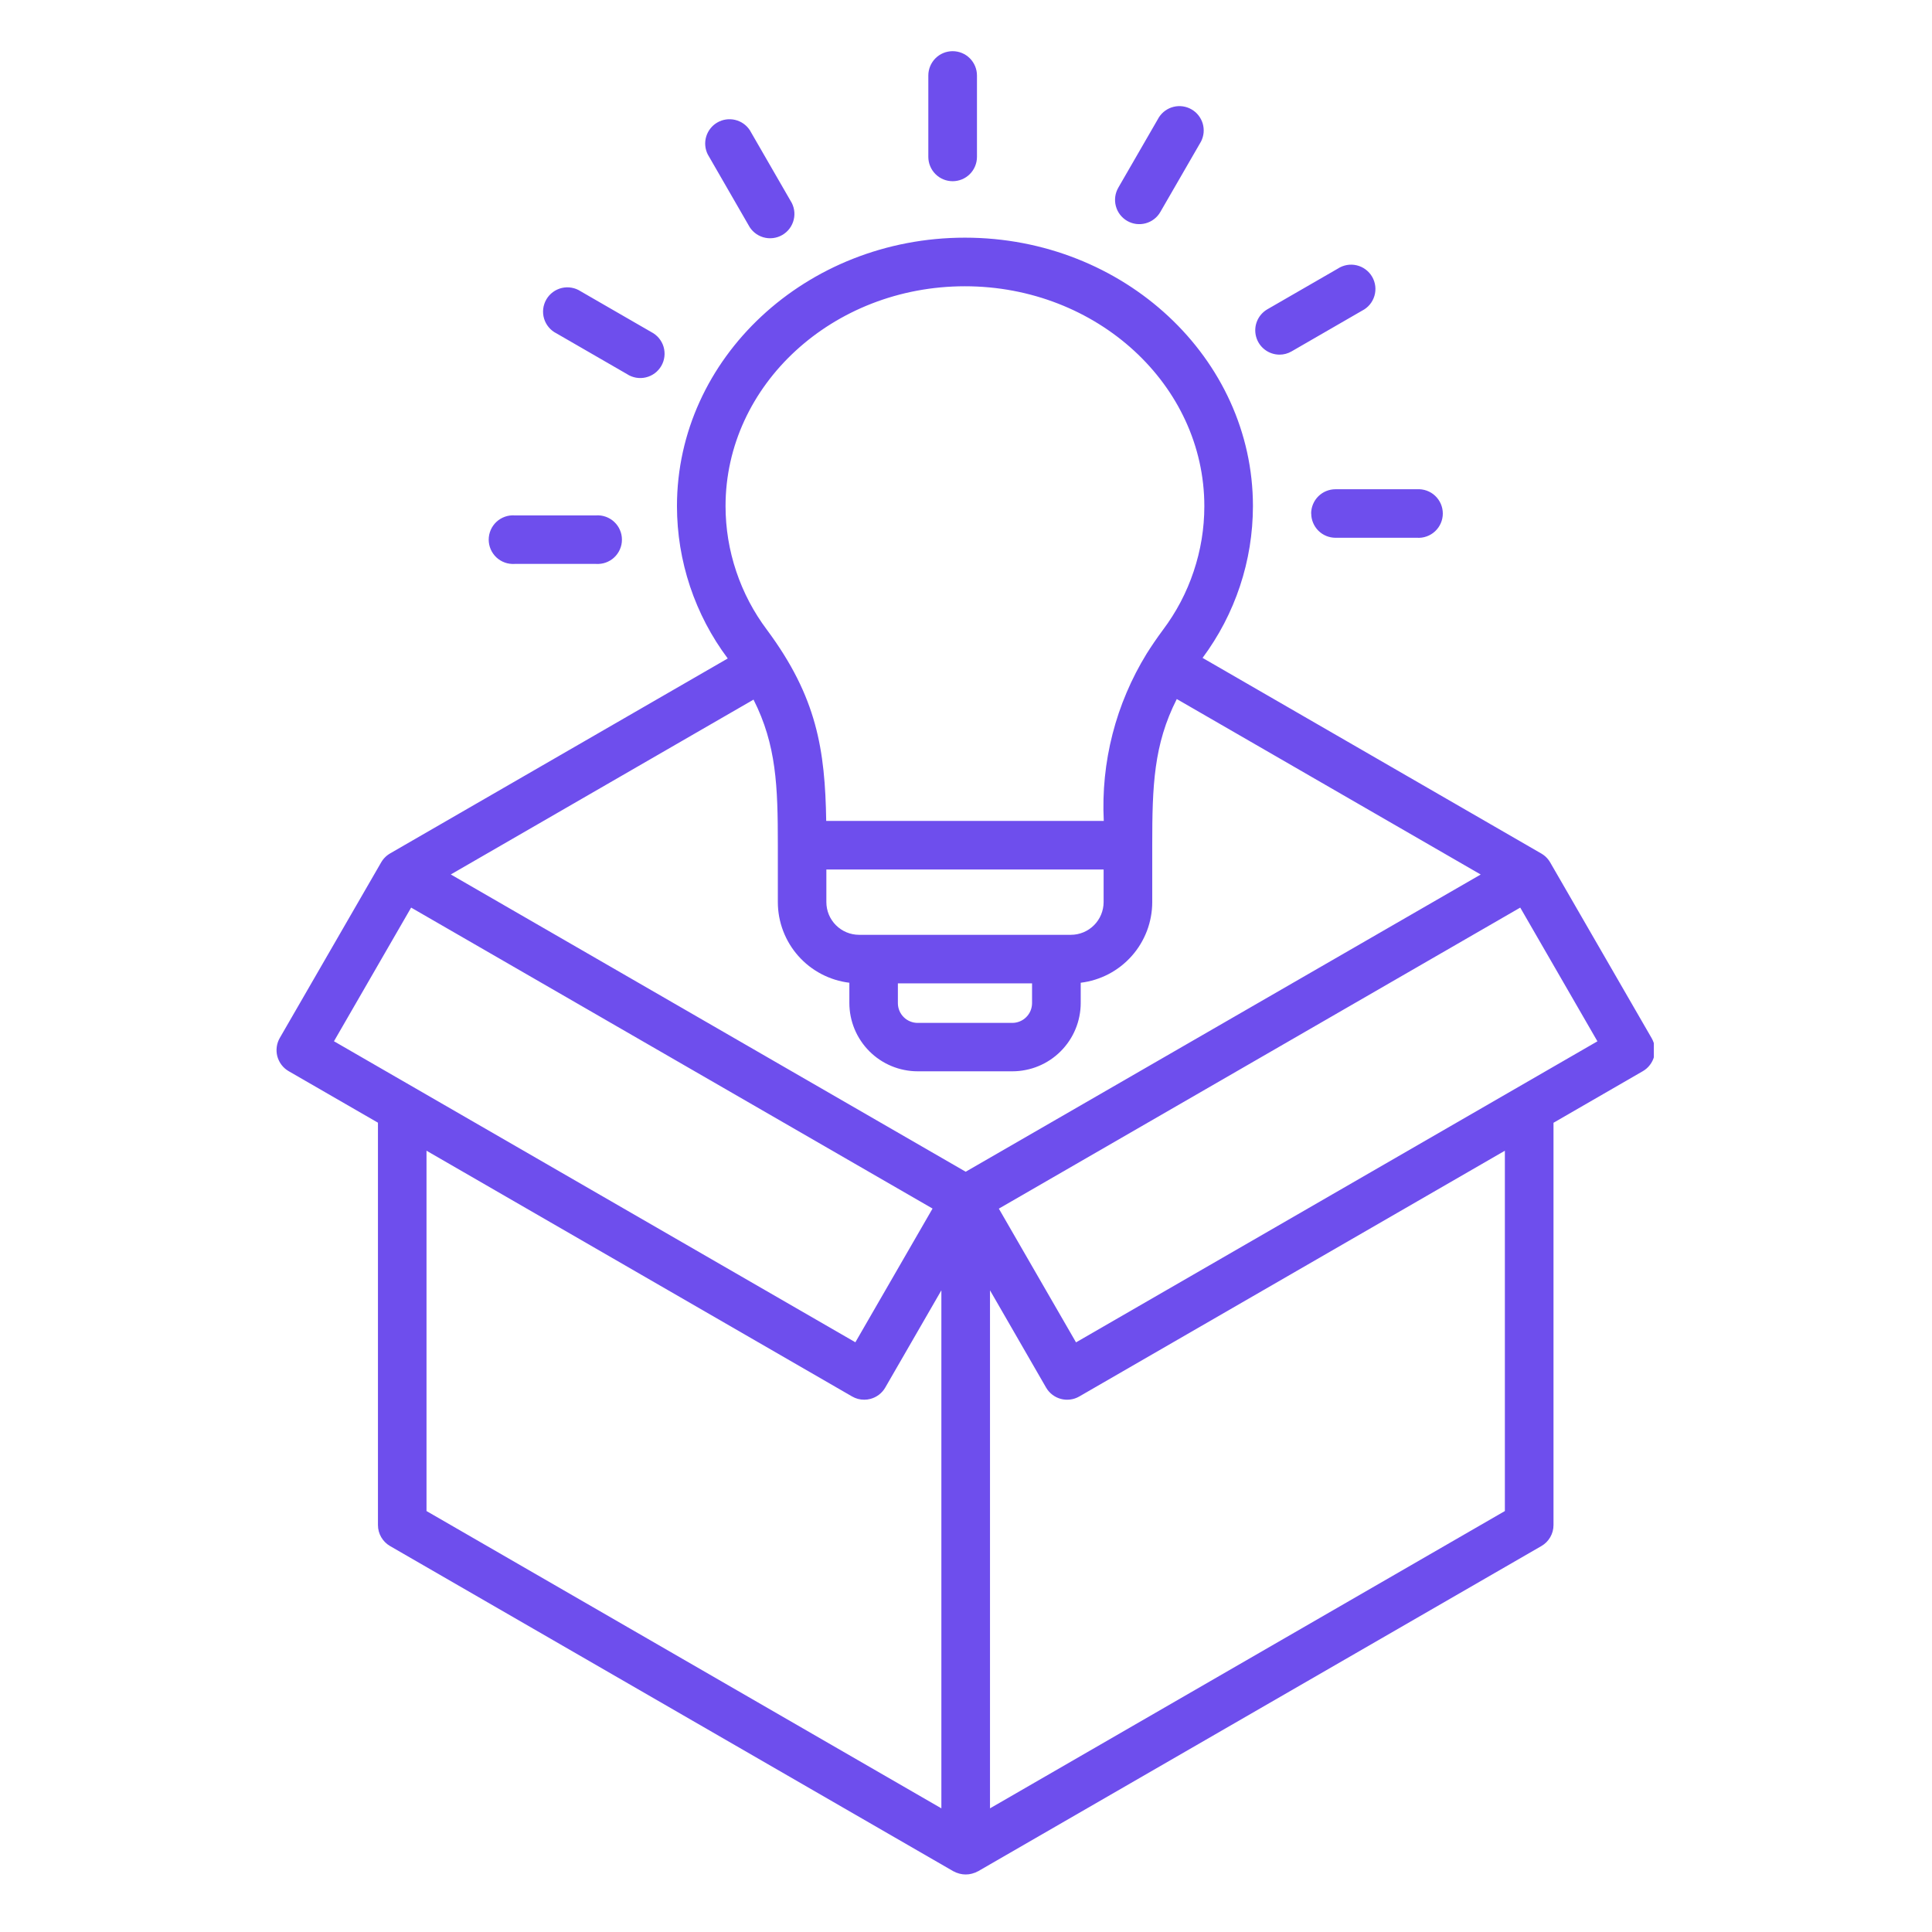 <?xml version="1.0" encoding="UTF-8"?>
<svg xmlns="http://www.w3.org/2000/svg" xmlns:xlink="http://www.w3.org/1999/xlink" width="512" zoomAndPan="magnify" viewBox="0 0 384 384" height="512" preserveAspectRatio="xMidYMid meet" version="1.0">
  <defs>
    <clipPath id="80efa3a8f9">
      <path d="M 54.215 10 L 328.715 10 L 328.715 373 L 54.215 373 Z M 54.215 10 " clip-rule="nonzero"></path>
    </clipPath>
  </defs>
  <g clip-path="url(#80efa3a8f9)">
    <path fill="#6e4eed" d="M 184.512 31.176 L 184.512 15.004 C 184.512 14.688 184.543 14.371 184.605 14.062 C 184.668 13.75 184.758 13.445 184.883 13.152 C 185.004 12.859 185.152 12.582 185.328 12.32 C 185.504 12.055 185.703 11.812 185.93 11.586 C 186.152 11.363 186.398 11.16 186.66 10.984 C 186.926 10.809 187.203 10.66 187.496 10.539 C 187.789 10.418 188.09 10.324 188.402 10.266 C 188.715 10.203 189.027 10.172 189.344 10.172 C 189.664 10.172 189.977 10.203 190.289 10.266 C 190.598 10.324 190.902 10.418 191.195 10.539 C 191.488 10.66 191.766 10.809 192.031 10.984 C 192.293 11.16 192.539 11.363 192.762 11.586 C 192.988 11.812 193.188 12.055 193.363 12.32 C 193.539 12.582 193.688 12.859 193.809 13.152 C 193.93 13.445 194.023 13.75 194.086 14.062 C 194.148 14.371 194.18 14.688 194.18 15.004 L 194.18 31.184 C 194.18 31.5 194.148 31.816 194.086 32.125 C 194.023 32.438 193.93 32.738 193.809 33.031 C 193.688 33.328 193.539 33.605 193.363 33.867 C 193.188 34.133 192.988 34.375 192.762 34.602 C 192.539 34.824 192.293 35.027 192.031 35.203 C 191.766 35.379 191.488 35.527 191.195 35.648 C 190.902 35.77 190.598 35.863 190.289 35.922 C 189.977 35.984 189.664 36.016 189.344 36.016 C 189.027 36.016 188.715 35.984 188.402 35.922 C 188.09 35.863 187.789 35.77 187.496 35.648 C 187.203 35.527 186.926 35.379 186.66 35.203 C 186.398 35.027 186.152 34.824 185.93 34.602 C 185.703 34.375 185.504 34.133 185.328 33.867 C 185.152 33.605 185.004 33.328 184.883 33.031 C 184.758 32.738 184.668 32.438 184.605 32.125 C 184.543 31.816 184.512 31.5 184.512 31.184 Z M 148.766 44.73 C 148.914 45.023 149.094 45.297 149.297 45.551 C 149.504 45.805 149.73 46.039 149.984 46.246 C 150.234 46.457 150.508 46.637 150.797 46.789 C 151.086 46.945 151.387 47.066 151.699 47.16 C 152.016 47.25 152.336 47.312 152.66 47.34 C 152.988 47.367 153.312 47.359 153.641 47.32 C 153.965 47.281 154.281 47.211 154.594 47.109 C 154.902 47.004 155.199 46.871 155.484 46.707 C 155.766 46.543 156.031 46.352 156.277 46.133 C 156.52 45.918 156.742 45.676 156.938 45.414 C 157.133 45.152 157.301 44.871 157.438 44.574 C 157.578 44.281 157.688 43.973 157.762 43.652 C 157.84 43.336 157.883 43.012 157.895 42.684 C 157.906 42.359 157.883 42.031 157.828 41.711 C 157.773 41.387 157.688 41.074 157.566 40.77 C 157.449 40.465 157.301 40.172 157.121 39.898 L 149.031 25.875 C 148.863 25.621 148.672 25.383 148.461 25.164 C 148.246 24.945 148.016 24.746 147.766 24.57 C 147.516 24.395 147.25 24.246 146.973 24.121 C 146.691 23.996 146.402 23.898 146.105 23.828 C 145.809 23.758 145.508 23.715 145.203 23.703 C 144.895 23.688 144.594 23.703 144.289 23.75 C 143.988 23.793 143.691 23.867 143.402 23.965 C 143.113 24.066 142.836 24.195 142.574 24.348 C 142.309 24.5 142.059 24.676 141.828 24.875 C 141.598 25.078 141.387 25.297 141.199 25.539 C 141.008 25.777 140.844 26.031 140.703 26.305 C 140.562 26.574 140.449 26.859 140.359 27.152 C 140.273 27.445 140.215 27.742 140.184 28.047 C 140.152 28.352 140.152 28.656 140.18 28.961 C 140.207 29.266 140.262 29.562 140.348 29.859 C 140.43 30.152 140.543 30.438 140.68 30.707 Z M 110.594 66.254 L 124.605 74.344 C 124.879 74.527 125.168 74.676 125.473 74.797 C 125.781 74.918 126.094 75.008 126.418 75.066 C 126.742 75.121 127.07 75.145 127.398 75.137 C 127.727 75.129 128.051 75.086 128.371 75.008 C 128.691 74.934 129 74.824 129.297 74.688 C 129.598 74.547 129.875 74.379 130.141 74.184 C 130.406 73.988 130.645 73.766 130.863 73.523 C 131.082 73.277 131.273 73.012 131.441 72.727 C 131.605 72.441 131.738 72.145 131.844 71.832 C 131.945 71.52 132.016 71.199 132.055 70.875 C 132.094 70.547 132.102 70.219 132.07 69.891 C 132.043 69.566 131.984 69.242 131.891 68.93 C 131.797 68.613 131.672 68.309 131.516 68.02 C 131.359 67.73 131.176 67.461 130.965 67.207 C 130.754 66.957 130.52 66.727 130.262 66.523 C 130.004 66.316 129.73 66.141 129.438 65.992 L 115.422 57.902 C 115.148 57.723 114.855 57.57 114.551 57.449 C 114.246 57.328 113.93 57.238 113.605 57.184 C 113.285 57.125 112.957 57.102 112.629 57.109 C 112.301 57.121 111.977 57.164 111.656 57.238 C 111.336 57.316 111.027 57.422 110.727 57.562 C 110.43 57.699 110.148 57.867 109.887 58.062 C 109.621 58.262 109.379 58.48 109.16 58.727 C 108.941 58.973 108.75 59.238 108.586 59.523 C 108.422 59.805 108.289 60.105 108.184 60.418 C 108.078 60.73 108.008 61.047 107.969 61.375 C 107.93 61.699 107.926 62.027 107.953 62.355 C 107.98 62.684 108.043 63.004 108.137 63.32 C 108.23 63.637 108.355 63.938 108.512 64.227 C 108.668 64.516 108.852 64.789 109.062 65.039 C 109.273 65.293 109.504 65.52 109.762 65.727 C 110.02 65.93 110.297 66.105 110.59 66.254 Z M 102.293 112.082 L 118.469 112.082 C 118.801 112.102 119.129 112.09 119.457 112.043 C 119.785 112 120.102 111.922 120.414 111.809 C 120.723 111.695 121.02 111.555 121.305 111.383 C 121.586 111.211 121.848 111.012 122.086 110.785 C 122.328 110.559 122.543 110.312 122.734 110.039 C 122.926 109.77 123.086 109.484 123.215 109.18 C 123.348 108.879 123.445 108.562 123.516 108.242 C 123.582 107.918 123.613 107.59 123.613 107.258 C 123.613 106.93 123.582 106.602 123.516 106.277 C 123.445 105.957 123.348 105.641 123.215 105.34 C 123.086 105.035 122.926 104.75 122.734 104.477 C 122.543 104.207 122.328 103.961 122.086 103.734 C 121.848 103.508 121.586 103.309 121.305 103.137 C 121.02 102.965 120.723 102.824 120.414 102.711 C 120.102 102.598 119.785 102.52 119.457 102.473 C 119.129 102.43 118.801 102.414 118.469 102.438 L 102.277 102.438 C 101.949 102.414 101.621 102.43 101.293 102.473 C 100.965 102.52 100.645 102.598 100.336 102.711 C 100.023 102.824 99.727 102.965 99.445 103.137 C 99.164 103.309 98.902 103.508 98.66 103.734 C 98.422 103.961 98.203 104.207 98.016 104.477 C 97.824 104.75 97.664 105.035 97.531 105.34 C 97.402 105.641 97.301 105.957 97.234 106.277 C 97.168 106.602 97.133 106.93 97.133 107.258 C 97.133 107.59 97.168 107.918 97.234 108.242 C 97.301 108.562 97.402 108.879 97.531 109.18 C 97.664 109.484 97.824 109.77 98.016 110.039 C 98.203 110.312 98.422 110.559 98.66 110.785 C 98.902 111.012 99.164 111.211 99.445 111.383 C 99.727 111.555 100.023 111.695 100.336 111.809 C 100.645 111.922 100.965 112 101.293 112.043 C 101.621 112.09 101.949 112.102 102.277 112.082 Z M 260.617 102.055 C 260.617 102.371 260.645 102.688 260.707 102.996 C 260.77 103.309 260.863 103.609 260.984 103.902 C 261.105 104.195 261.254 104.477 261.43 104.738 C 261.605 105.004 261.805 105.246 262.031 105.473 C 262.254 105.695 262.5 105.895 262.762 106.074 C 263.027 106.25 263.305 106.398 263.598 106.52 C 263.891 106.641 264.195 106.73 264.504 106.793 C 264.816 106.855 265.129 106.887 265.449 106.887 L 281.625 106.887 C 281.953 106.91 282.281 106.895 282.609 106.852 C 282.938 106.805 283.254 106.727 283.566 106.613 C 283.879 106.504 284.176 106.359 284.457 106.188 C 284.738 106.016 285 105.816 285.242 105.59 C 285.48 105.363 285.699 105.117 285.887 104.848 C 286.078 104.574 286.238 104.289 286.371 103.984 C 286.5 103.684 286.602 103.371 286.668 103.047 C 286.734 102.723 286.77 102.395 286.77 102.066 C 286.77 101.734 286.734 101.406 286.668 101.082 C 286.602 100.762 286.5 100.445 286.371 100.145 C 286.238 99.84 286.078 99.555 285.887 99.285 C 285.699 99.012 285.48 98.766 285.242 98.539 C 285 98.312 284.738 98.113 284.457 97.941 C 284.176 97.77 283.879 97.629 283.566 97.516 C 283.254 97.406 282.938 97.324 282.609 97.281 C 282.281 97.234 281.953 97.223 281.625 97.242 L 265.422 97.242 C 265.105 97.242 264.793 97.273 264.484 97.336 C 264.176 97.398 263.875 97.488 263.582 97.609 C 263.289 97.73 263.012 97.879 262.75 98.055 C 262.484 98.23 262.242 98.43 262.02 98.652 C 261.797 98.875 261.594 99.121 261.418 99.383 C 261.242 99.645 261.094 99.922 260.973 100.215 C 260.852 100.504 260.758 100.805 260.695 101.117 C 260.633 101.426 260.602 101.738 260.598 102.055 Z M 254.297 70.488 C 255.16 70.488 255.965 70.273 256.715 69.84 L 270.723 61.75 C 271.016 61.602 271.293 61.426 271.551 61.219 C 271.809 61.016 272.043 60.785 272.254 60.535 C 272.465 60.281 272.645 60.012 272.801 59.723 C 272.957 59.43 273.082 59.129 273.176 58.812 C 273.27 58.5 273.332 58.176 273.359 57.848 C 273.387 57.523 273.383 57.195 273.344 56.867 C 273.305 56.543 273.234 56.223 273.129 55.91 C 273.027 55.598 272.891 55.301 272.727 55.016 C 272.562 54.73 272.371 54.465 272.152 54.219 C 271.934 53.977 271.691 53.754 271.426 53.559 C 271.164 53.359 270.883 53.195 270.586 53.055 C 270.285 52.918 269.977 52.809 269.656 52.734 C 269.336 52.656 269.012 52.613 268.684 52.605 C 268.355 52.594 268.031 52.621 267.707 52.676 C 267.383 52.734 267.066 52.824 266.762 52.945 C 266.457 53.066 266.164 53.215 265.891 53.398 L 251.875 61.488 C 251.422 61.754 251.02 62.09 250.672 62.488 C 250.324 62.887 250.051 63.332 249.852 63.82 C 249.648 64.312 249.531 64.82 249.5 65.348 C 249.465 65.879 249.52 66.398 249.656 66.906 C 249.793 67.418 250.008 67.895 250.301 68.336 C 250.594 68.773 250.949 69.156 251.371 69.48 C 251.789 69.805 252.25 70.051 252.75 70.223 C 253.25 70.395 253.766 70.484 254.293 70.488 Z M 224.035 43.91 C 224.309 44.066 224.598 44.195 224.895 44.297 C 225.195 44.398 225.504 44.469 225.816 44.512 C 226.129 44.551 226.445 44.562 226.762 44.539 C 227.078 44.52 227.387 44.469 227.691 44.387 C 228 44.305 228.293 44.191 228.578 44.055 C 228.863 43.914 229.129 43.746 229.379 43.555 C 229.633 43.363 229.863 43.145 230.07 42.91 C 230.281 42.672 230.465 42.414 230.621 42.141 L 238.711 28.133 C 238.852 27.859 238.965 27.574 239.051 27.277 C 239.137 26.984 239.195 26.684 239.227 26.379 C 239.254 26.074 239.254 25.766 239.223 25.461 C 239.195 25.156 239.137 24.855 239.051 24.559 C 238.965 24.266 238.848 23.98 238.707 23.711 C 238.566 23.438 238.402 23.18 238.211 22.938 C 238.023 22.695 237.812 22.473 237.578 22.273 C 237.348 22.07 237.098 21.895 236.832 21.742 C 236.566 21.586 236.289 21.461 236 21.359 C 235.707 21.258 235.41 21.188 235.109 21.141 C 234.805 21.098 234.5 21.082 234.191 21.098 C 233.883 21.109 233.582 21.152 233.285 21.227 C 232.984 21.297 232.695 21.398 232.414 21.523 C 232.137 21.652 231.871 21.805 231.621 21.98 C 231.371 22.16 231.137 22.359 230.926 22.578 C 230.715 22.801 230.523 23.043 230.355 23.301 L 222.266 37.312 C 222.109 37.586 221.98 37.875 221.879 38.172 C 221.777 38.473 221.703 38.777 221.664 39.09 C 221.621 39.406 221.613 39.719 221.633 40.035 C 221.652 40.352 221.703 40.66 221.785 40.965 C 221.867 41.273 221.977 41.566 222.113 41.852 C 222.254 42.133 222.418 42.402 222.609 42.652 C 222.801 42.902 223.016 43.133 223.254 43.344 C 223.488 43.555 223.746 43.738 224.02 43.898 Z M 328.766 209.98 C 328.598 210.598 328.32 211.16 327.93 211.668 C 327.543 212.176 327.07 212.59 326.516 212.91 L 308.77 223.16 L 308.77 303.117 C 308.77 303.98 308.551 304.785 308.121 305.531 C 307.688 306.273 307.102 306.863 306.355 307.293 L 194.355 371.953 L 194.32 371.953 C 194.148 372.047 193.969 372.137 193.789 372.215 L 193.754 372.215 C 193.59 372.277 193.418 372.336 193.238 372.387 L 193.098 372.422 C 192.961 372.453 192.812 372.484 192.664 372.508 L 192.516 372.531 C 192.133 372.578 191.754 372.578 191.371 372.531 L 191.223 372.508 C 191.074 372.484 190.93 372.453 190.789 372.422 L 190.641 372.387 C 190.469 372.336 190.301 372.277 190.133 372.215 L 190.098 372.215 C 189.918 372.137 189.738 372.047 189.566 371.953 L 189.531 371.953 L 77.535 307.293 C 76.789 306.863 76.203 306.273 75.77 305.531 C 75.34 304.785 75.121 303.98 75.121 303.117 L 75.121 223.145 L 57.367 212.898 C 57.094 212.738 56.84 212.555 56.602 212.348 C 56.363 212.137 56.148 211.906 55.957 211.656 C 55.766 211.402 55.598 211.137 55.461 210.852 C 55.32 210.566 55.207 210.273 55.125 209.969 C 55.043 209.66 54.992 209.352 54.973 209.035 C 54.953 208.719 54.961 208.406 55.004 208.09 C 55.043 207.777 55.117 207.469 55.215 207.172 C 55.316 206.871 55.449 206.582 55.605 206.309 L 75.766 171.391 L 75.793 171.348 C 75.844 171.262 75.895 171.18 75.949 171.105 C 75.98 171.055 76.02 171.004 76.051 170.957 C 76.082 170.91 76.176 170.801 76.234 170.723 C 76.297 170.645 76.309 170.629 76.348 170.59 C 76.387 170.551 76.48 170.449 76.551 170.379 L 76.688 170.246 C 76.746 170.191 76.816 170.137 76.883 170.078 L 77.059 169.941 C 77.121 169.895 77.188 169.852 77.25 169.809 L 77.465 169.668 L 77.527 169.629 L 144.645 130.875 C 143.02 128.707 141.578 126.418 140.32 124.02 C 139.066 121.617 138.008 119.129 137.148 116.559 C 136.293 113.984 135.645 111.363 135.207 108.688 C 134.773 106.008 134.555 103.316 134.551 100.605 C 134.551 71.176 160.227 47.238 191.789 47.238 C 223.355 47.238 249.031 71.176 249.031 100.605 C 249.027 103.305 248.809 105.984 248.379 108.652 C 247.945 111.316 247.305 113.93 246.453 116.492 C 245.602 119.051 244.555 121.531 243.309 123.926 C 242.059 126.316 240.629 128.598 239.02 130.762 L 306.34 169.641 L 306.383 169.664 C 306.473 169.719 306.566 169.781 306.656 169.844 L 306.785 169.93 L 307.027 170.121 L 307.16 170.234 C 307.223 170.293 307.285 170.355 307.348 170.418 L 307.504 170.578 L 307.637 170.738 C 307.699 170.812 307.754 170.879 307.812 170.957 C 307.867 171.031 307.879 171.059 307.914 171.105 C 307.945 171.152 308.023 171.27 308.078 171.359 L 308.105 171.402 L 328.266 206.32 C 328.926 207.473 329.086 208.688 328.746 209.969 Z M 294.301 173.816 L 233.895 138.941 C 229.297 148.008 229.016 156.195 229.016 168.004 L 229.016 179.305 C 229.016 180.281 228.926 181.254 228.746 182.215 C 228.57 183.176 228.309 184.113 227.961 185.031 C 227.609 185.945 227.184 186.82 226.676 187.656 C 226.172 188.492 225.594 189.277 224.941 190.008 C 224.293 190.742 223.582 191.406 222.812 192.012 C 222.043 192.613 221.227 193.141 220.359 193.598 C 219.492 194.051 218.594 194.422 217.656 194.715 C 216.723 195.004 215.77 195.211 214.801 195.328 L 214.801 199.355 C 214.801 200.246 214.711 201.129 214.535 202 C 214.363 202.875 214.105 203.723 213.762 204.547 C 213.422 205.371 213.004 206.152 212.508 206.891 C 212.012 207.633 211.449 208.316 210.82 208.949 C 210.191 209.578 209.508 210.141 208.766 210.637 C 208.023 211.133 207.242 211.551 206.422 211.891 C 205.598 212.234 204.75 212.492 203.875 212.664 C 203.004 212.84 202.121 212.93 201.23 212.93 L 182.387 212.93 C 181.496 212.93 180.613 212.84 179.742 212.664 C 178.867 212.492 178.02 212.234 177.195 211.891 C 176.371 211.551 175.59 211.133 174.852 210.637 C 174.109 210.141 173.426 209.578 172.797 208.949 C 172.164 208.316 171.602 207.633 171.109 206.891 C 170.613 206.152 170.195 205.371 169.852 204.547 C 169.512 203.723 169.254 202.875 169.078 202 C 168.906 201.129 168.816 200.246 168.816 199.355 L 168.816 195.328 C 167.844 195.211 166.891 195.004 165.957 194.715 C 165.023 194.422 164.125 194.051 163.258 193.598 C 162.391 193.141 161.574 192.613 160.801 192.012 C 160.031 191.406 159.324 190.742 158.672 190.008 C 158.023 189.277 157.445 188.492 156.938 187.656 C 156.434 186.82 156.004 185.945 155.656 185.031 C 155.309 184.113 155.047 183.176 154.867 182.215 C 154.691 181.254 154.602 180.281 154.602 179.305 L 154.602 167.992 C 154.602 156.238 154.32 148.07 149.77 139.055 L 89.598 173.805 L 191.938 232.891 Z M 178.461 199.383 C 178.461 199.902 178.562 200.402 178.762 200.887 C 178.961 201.367 179.242 201.789 179.613 202.156 C 179.98 202.527 180.406 202.809 180.887 203.008 C 181.367 203.207 181.867 203.309 182.387 203.309 L 201.199 203.309 C 201.723 203.309 202.223 203.207 202.703 203.008 C 203.184 202.809 203.609 202.527 203.977 202.156 C 204.344 201.789 204.629 201.367 204.828 200.887 C 205.027 200.402 205.125 199.902 205.129 199.383 L 205.129 195.453 L 178.461 195.453 Z M 219.352 179.305 L 219.352 172.816 L 164.246 172.816 L 164.246 179.305 C 164.246 179.73 164.289 180.152 164.371 180.57 C 164.457 180.988 164.578 181.395 164.742 181.789 C 164.906 182.184 165.109 182.559 165.344 182.91 C 165.582 183.266 165.852 183.594 166.152 183.895 C 166.453 184.195 166.781 184.465 167.137 184.703 C 167.492 184.941 167.867 185.141 168.262 185.305 C 168.652 185.469 169.059 185.59 169.477 185.676 C 169.895 185.758 170.32 185.801 170.746 185.801 L 212.852 185.801 C 213.277 185.801 213.699 185.758 214.117 185.676 C 214.535 185.59 214.941 185.469 215.336 185.305 C 215.73 185.141 216.105 184.941 216.457 184.703 C 216.812 184.465 217.141 184.195 217.441 183.895 C 217.746 183.594 218.016 183.266 218.25 182.91 C 218.488 182.559 218.688 182.184 218.852 181.789 C 219.016 181.395 219.141 180.988 219.223 180.57 C 219.309 180.152 219.352 179.73 219.352 179.305 Z M 144.207 100.605 C 144.215 105.039 144.922 109.363 146.332 113.566 C 147.742 117.773 149.781 121.648 152.445 125.195 C 162.359 138.551 163.988 148.992 164.215 163.168 L 219.383 163.168 C 219.238 160.262 219.312 157.363 219.602 154.465 C 219.895 151.57 220.402 148.715 221.125 145.895 C 221.848 143.078 222.777 140.328 223.918 137.652 C 225.055 134.973 226.387 132.395 227.91 129.918 C 228.879 128.383 229.945 126.816 231.133 125.211 C 233.801 121.664 235.84 117.789 237.246 113.582 C 238.656 109.379 239.367 105.059 239.371 100.621 C 239.371 76.512 218.031 56.898 191.781 56.898 C 165.535 56.898 144.207 76.496 144.207 100.605 Z M 66.379 206.957 L 170.012 266.789 L 185.352 240.211 L 81.715 180.391 Z M 84.773 300.332 L 187.105 359.422 L 187.105 256.461 L 175.949 275.793 C 175.629 276.344 175.215 276.816 174.707 277.207 C 174.199 277.594 173.637 277.871 173.02 278.039 C 172.609 278.148 172.195 278.203 171.773 278.203 C 170.91 278.203 170.102 277.988 169.355 277.555 L 84.773 228.715 Z M 299.105 228.715 L 214.512 277.562 C 214.234 277.723 213.949 277.852 213.648 277.953 C 213.348 278.055 213.043 278.125 212.73 278.164 C 212.414 278.207 212.102 278.215 211.785 278.195 C 211.469 278.176 211.156 278.125 210.852 278.043 C 210.547 277.961 210.25 277.848 209.969 277.711 C 209.684 277.57 209.414 277.402 209.164 277.211 C 208.914 277.02 208.684 276.805 208.473 276.566 C 208.266 276.328 208.082 276.074 207.922 275.801 L 196.77 256.461 L 196.77 359.422 L 299.105 300.332 Z M 317.5 206.969 L 302.16 180.391 L 198.527 240.227 L 213.867 266.805 Z M 317.5 206.969 " fill-opacity="1" fill-rule="nonzero"></path>
  </g>
</svg>
